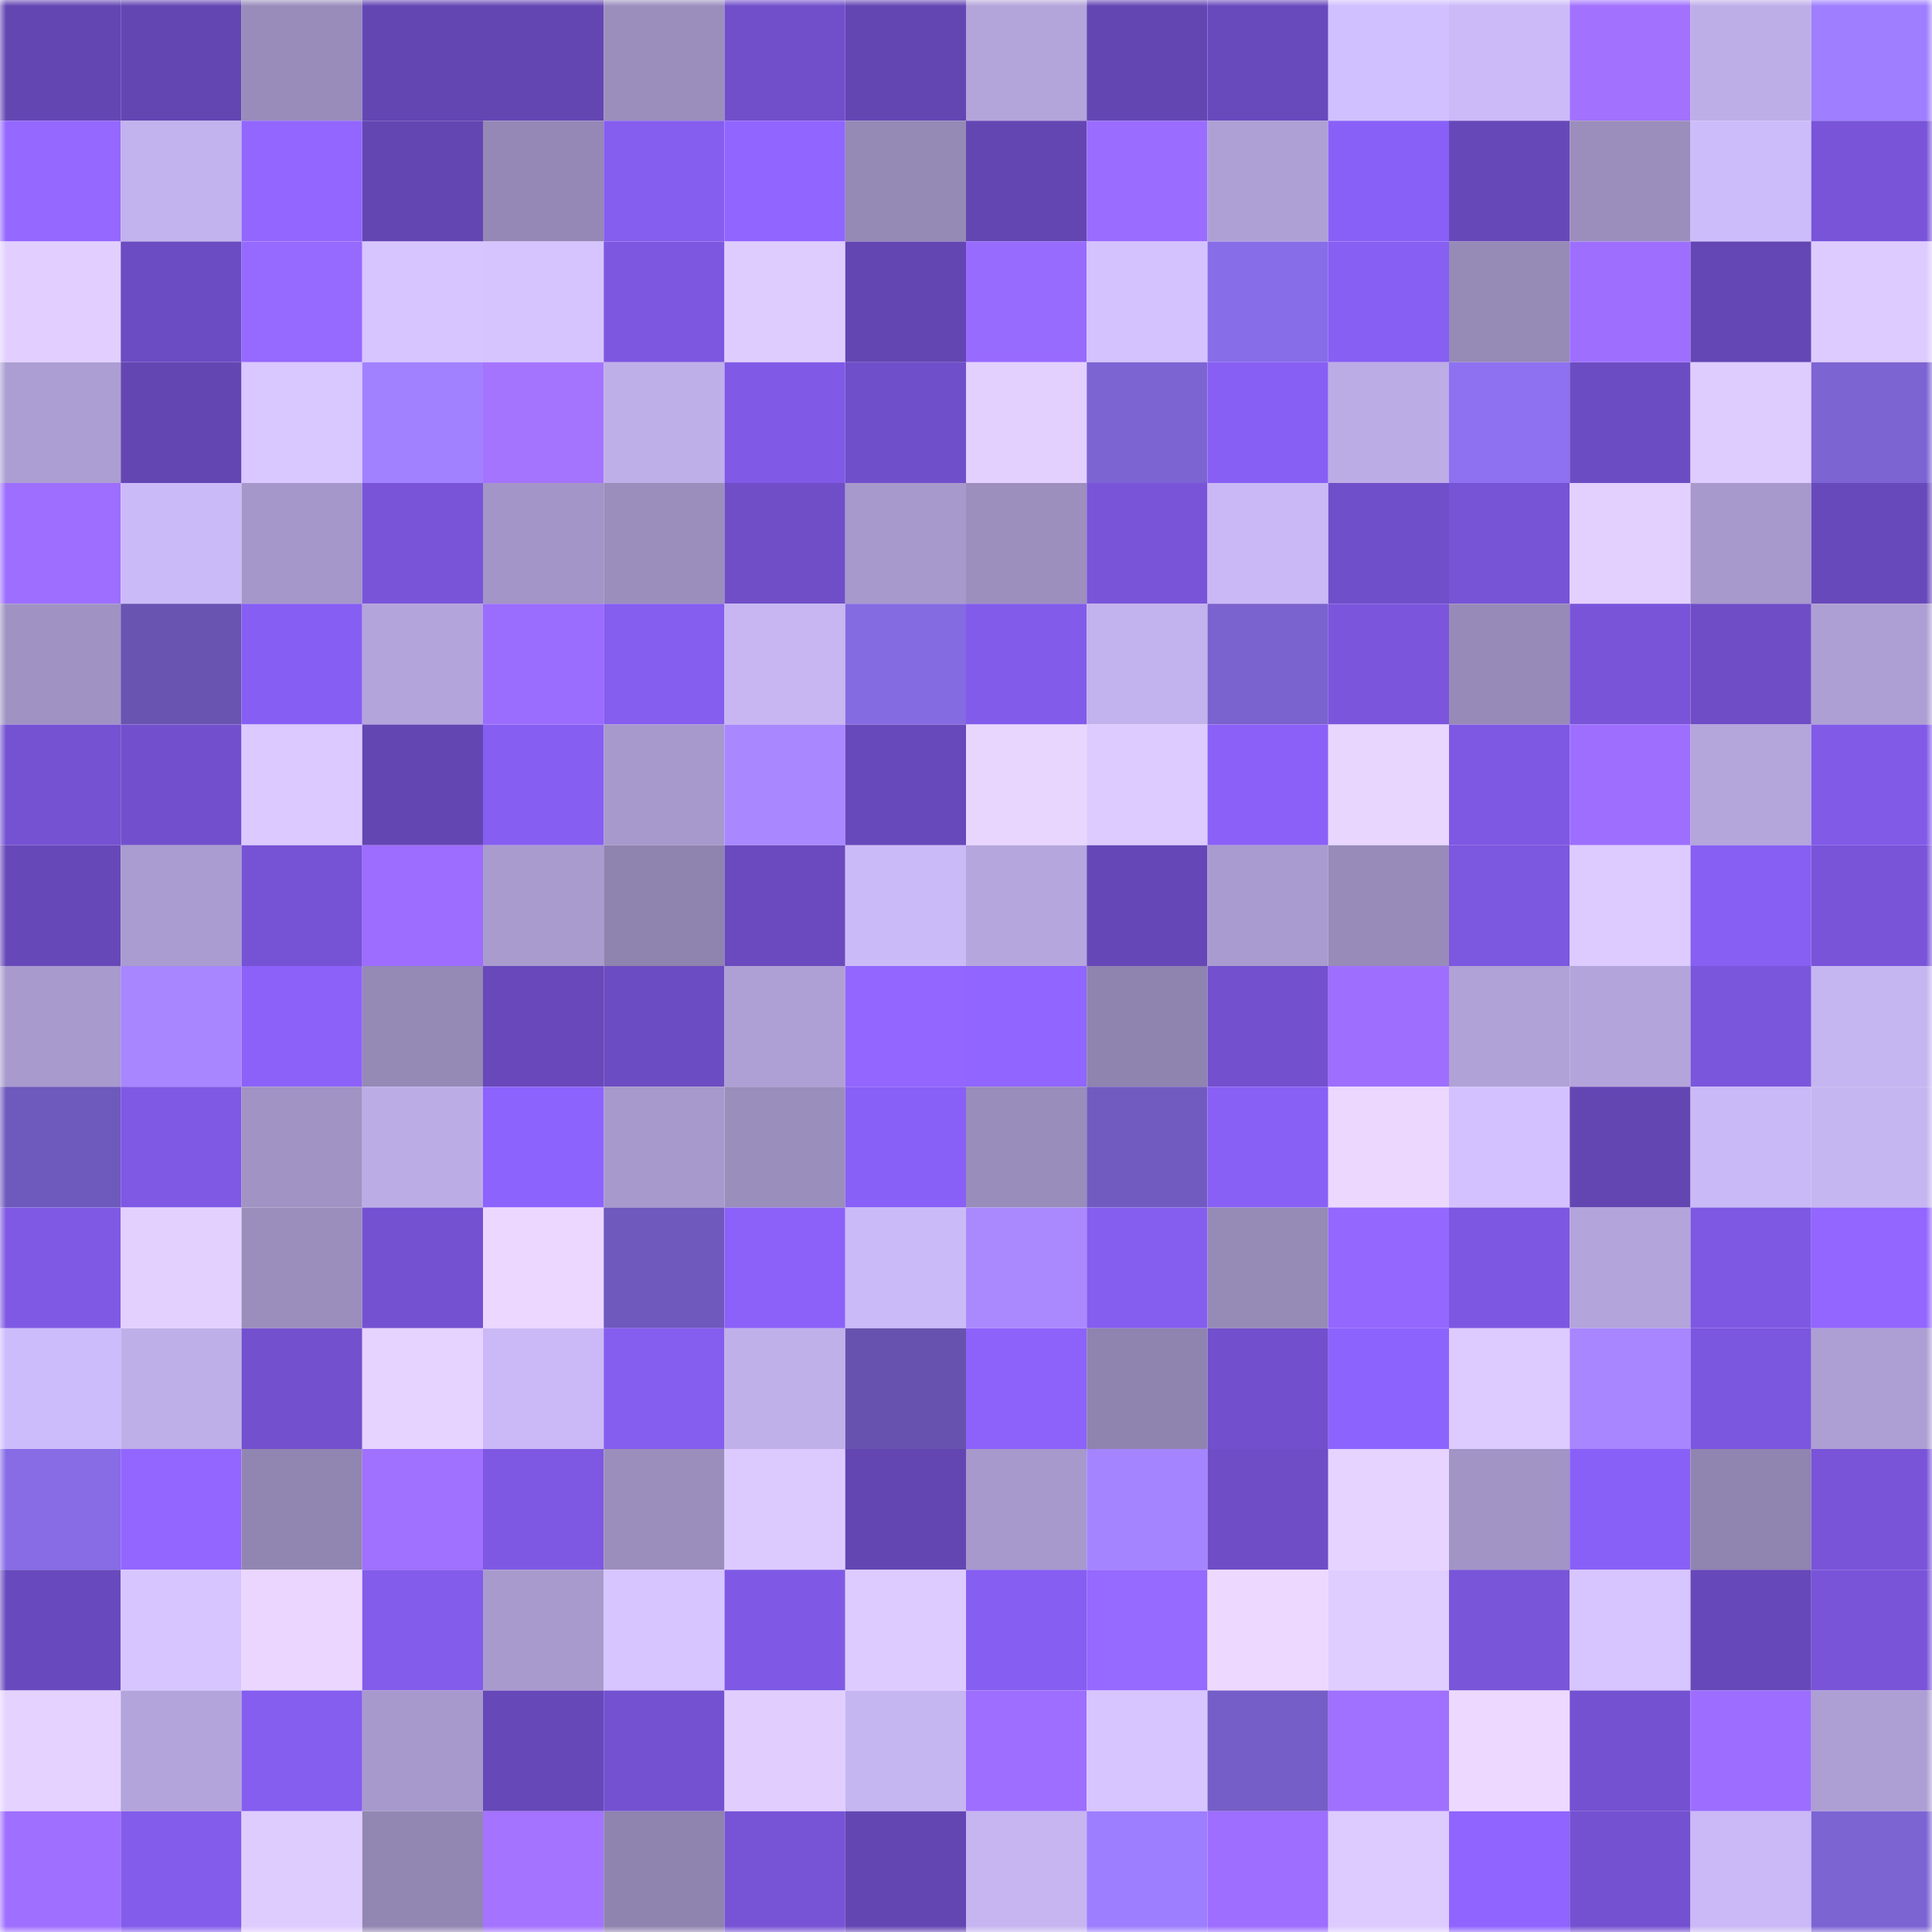 <svg viewBox="0 0 160 160" fill="none" role="img" xmlns="http://www.w3.org/2000/svg" width="240" height="240" name="linea%2Cdominic7465.linea.eth"><mask id="1371201800" mask-type="alpha" maskUnits="userSpaceOnUse" x="0" y="0" width="160" height="160"><rect width="160" height="160" fill="#FFFFFF"></rect></mask><g mask="url(#1371201800)"><rect x="0" y="0" width="10" height="10" fill="#6446b3"></rect><rect x="10" y="0" width="10" height="10" fill="#6446b3"></rect><rect x="20" y="0" width="10" height="10" fill="#998cbb"></rect><rect x="30" y="0" width="10" height="10" fill="#6446b3"></rect><rect x="40" y="0" width="10" height="10" fill="#6446b3"></rect><rect x="50" y="0" width="10" height="10" fill="#9b8ebd"></rect><rect x="60" y="0" width="10" height="10" fill="#714fcb"></rect><rect x="70" y="0" width="10" height="10" fill="#6446b3"></rect><rect x="80" y="0" width="10" height="10" fill="#b3a4da"></rect><rect x="90" y="0" width="10" height="10" fill="#6446b3"></rect><rect x="100" y="0" width="10" height="10" fill="#694abd"></rect><rect x="110" y="0" width="10" height="10" fill="#d1c0ff"></rect><rect x="120" y="0" width="10" height="10" fill="#ccbaf8"></rect><rect x="130" y="0" width="10" height="10" fill="#a272ff"></rect><rect x="140" y="0" width="10" height="10" fill="#beaee8"></rect><rect x="150" y="0" width="10" height="10" fill="#9f7fff"></rect><rect x="0" y="10" width="10" height="10" fill="#9568ff"></rect><rect x="10" y="10" width="10" height="10" fill="#c2b2ed"></rect><rect x="20" y="10" width="10" height="10" fill="#9266ff"></rect><rect x="30" y="10" width="10" height="10" fill="#6446b3"></rect><rect x="40" y="10" width="10" height="10" fill="#9588b6"></rect><rect x="50" y="10" width="10" height="10" fill="#855def"></rect><rect x="60" y="10" width="10" height="10" fill="#9165ff"></rect><rect x="70" y="10" width="10" height="10" fill="#9589b6"></rect><rect x="80" y="10" width="10" height="10" fill="#6446b3"></rect><rect x="90" y="10" width="10" height="10" fill="#9a6cff"></rect><rect x="100" y="10" width="10" height="10" fill="#aea0d5"></rect><rect x="110" y="10" width="10" height="10" fill="#8960f7"></rect><rect x="120" y="10" width="10" height="10" fill="#6748b9"></rect><rect x="130" y="10" width="10" height="10" fill="#9b8ebd"></rect><rect x="140" y="10" width="10" height="10" fill="#cdbcfa"></rect><rect x="150" y="10" width="10" height="10" fill="#7954d9"></rect><rect x="0" y="20" width="10" height="10" fill="#e2cfff"></rect><rect x="10" y="20" width="10" height="10" fill="#6c4cc2"></rect><rect x="20" y="20" width="10" height="10" fill="#9669ff"></rect><rect x="30" y="20" width="10" height="10" fill="#d7c5ff"></rect><rect x="40" y="20" width="10" height="10" fill="#d6c4ff"></rect><rect x="50" y="20" width="10" height="10" fill="#7d57e0"></rect><rect x="60" y="20" width="10" height="10" fill="#dfccff"></rect><rect x="70" y="20" width="10" height="10" fill="#6446b3"></rect><rect x="80" y="20" width="10" height="10" fill="#986bff"></rect><rect x="90" y="20" width="10" height="10" fill="#d4c2ff"></rect><rect x="100" y="20" width="10" height="10" fill="#886de8"></rect><rect x="110" y="20" width="10" height="10" fill="#875ff3"></rect><rect x="120" y="20" width="10" height="10" fill="#968ab7"></rect><rect x="130" y="20" width="10" height="10" fill="#9e6fff"></rect><rect x="140" y="20" width="10" height="10" fill="#6446b4"></rect><rect x="150" y="20" width="10" height="10" fill="#ddcbff"></rect><rect x="0" y="30" width="10" height="10" fill="#ac9ed2"></rect><rect x="10" y="30" width="10" height="10" fill="#6446b3"></rect><rect x="20" y="30" width="10" height="10" fill="#d9c7ff"></rect><rect x="30" y="30" width="10" height="10" fill="#a181ff"></rect><rect x="40" y="30" width="10" height="10" fill="#a574ff"></rect><rect x="50" y="30" width="10" height="10" fill="#bfafe9"></rect><rect x="60" y="30" width="10" height="10" fill="#805ae6"></rect><rect x="70" y="30" width="10" height="10" fill="#704fca"></rect><rect x="80" y="30" width="10" height="10" fill="#e3d0ff"></rect><rect x="90" y="30" width="10" height="10" fill="#7c64d3"></rect><rect x="100" y="30" width="10" height="10" fill="#885ff5"></rect><rect x="110" y="30" width="10" height="10" fill="#bcace6"></rect><rect x="120" y="30" width="10" height="10" fill="#8d71f0"></rect><rect x="130" y="30" width="10" height="10" fill="#6c4cc2"></rect><rect x="140" y="30" width="10" height="10" fill="#deccff"></rect><rect x="150" y="30" width="10" height="10" fill="#7c64d3"></rect><rect x="0" y="40" width="10" height="10" fill="#9d6eff"></rect><rect x="10" y="40" width="10" height="10" fill="#cbbaf8"></rect><rect x="20" y="40" width="10" height="10" fill="#a597c9"></rect><rect x="30" y="40" width="10" height="10" fill="#7954d9"></rect><rect x="40" y="40" width="10" height="10" fill="#a395c7"></rect><rect x="50" y="40" width="10" height="10" fill="#9b8ebd"></rect><rect x="60" y="40" width="10" height="10" fill="#6f4ec8"></rect><rect x="70" y="40" width="10" height="10" fill="#a799cc"></rect><rect x="80" y="40" width="10" height="10" fill="#9c8fbe"></rect><rect x="90" y="40" width="10" height="10" fill="#7954d9"></rect><rect x="100" y="40" width="10" height="10" fill="#c9b8f5"></rect><rect x="110" y="40" width="10" height="10" fill="#704fca"></rect><rect x="120" y="40" width="10" height="10" fill="#7753d6"></rect><rect x="130" y="40" width="10" height="10" fill="#e3d0ff"></rect><rect x="140" y="40" width="10" height="10" fill="#a799cc"></rect><rect x="150" y="40" width="10" height="10" fill="#6849bb"></rect><rect x="0" y="50" width="10" height="10" fill="#a093c3"></rect><rect x="10" y="50" width="10" height="10" fill="#6954b2"></rect><rect x="20" y="50" width="10" height="10" fill="#875ef3"></rect><rect x="30" y="50" width="10" height="10" fill="#b3a4db"></rect><rect x="40" y="50" width="10" height="10" fill="#9b6dff"></rect><rect x="50" y="50" width="10" height="10" fill="#855def"></rect><rect x="60" y="50" width="10" height="10" fill="#c7b6f2"></rect><rect x="70" y="50" width="10" height="10" fill="#856be2"></rect><rect x="80" y="50" width="10" height="10" fill="#825bea"></rect><rect x="90" y="50" width="10" height="10" fill="#c2b2ed"></rect><rect x="100" y="50" width="10" height="10" fill="#7a62cf"></rect><rect x="110" y="50" width="10" height="10" fill="#7b56dc"></rect><rect x="120" y="50" width="10" height="10" fill="#978ab8"></rect><rect x="130" y="50" width="10" height="10" fill="#7954d9"></rect><rect x="140" y="50" width="10" height="10" fill="#6e4dc6"></rect><rect x="150" y="50" width="10" height="10" fill="#ad9fd3"></rect><rect x="0" y="60" width="10" height="10" fill="#7552d2"></rect><rect x="10" y="60" width="10" height="10" fill="#7250cd"></rect><rect x="20" y="60" width="10" height="10" fill="#dbc9ff"></rect><rect x="30" y="60" width="10" height="10" fill="#6446b3"></rect><rect x="40" y="60" width="10" height="10" fill="#865ef1"></rect><rect x="50" y="60" width="10" height="10" fill="#a799cc"></rect><rect x="60" y="60" width="10" height="10" fill="#a988ff"></rect><rect x="70" y="60" width="10" height="10" fill="#6849bb"></rect><rect x="80" y="60" width="10" height="10" fill="#e9d6ff"></rect><rect x="90" y="60" width="10" height="10" fill="#ddcbff"></rect><rect x="100" y="60" width="10" height="10" fill="#8a60f8"></rect><rect x="110" y="60" width="10" height="10" fill="#e9d6ff"></rect><rect x="120" y="60" width="10" height="10" fill="#7e58e3"></rect><rect x="130" y="60" width="10" height="10" fill="#9e6fff"></rect><rect x="140" y="60" width="10" height="10" fill="#b4a5db"></rect><rect x="150" y="60" width="10" height="10" fill="#815ae8"></rect><rect x="0" y="70" width="10" height="10" fill="#6748b9"></rect><rect x="10" y="70" width="10" height="10" fill="#aa9cd0"></rect><rect x="20" y="70" width="10" height="10" fill="#7652d4"></rect><rect x="30" y="70" width="10" height="10" fill="#9c6dff"></rect><rect x="40" y="70" width="10" height="10" fill="#a99bce"></rect><rect x="50" y="70" width="10" height="10" fill="#8f83af"></rect><rect x="60" y="70" width="10" height="10" fill="#6a4abe"></rect><rect x="70" y="70" width="10" height="10" fill="#cbbaf8"></rect><rect x="80" y="70" width="10" height="10" fill="#b5a6dd"></rect><rect x="90" y="70" width="10" height="10" fill="#6647b7"></rect><rect x="100" y="70" width="10" height="10" fill="#a99bcf"></rect><rect x="110" y="70" width="10" height="10" fill="#988bba"></rect><rect x="120" y="70" width="10" height="10" fill="#7c57df"></rect><rect x="130" y="70" width="10" height="10" fill="#ddcbff"></rect><rect x="140" y="70" width="10" height="10" fill="#875ff3"></rect><rect x="150" y="70" width="10" height="10" fill="#7954d9"></rect><rect x="0" y="80" width="10" height="10" fill="#a89acd"></rect><rect x="10" y="80" width="10" height="10" fill="#a786ff"></rect><rect x="20" y="80" width="10" height="10" fill="#8b61f9"></rect><rect x="30" y="80" width="10" height="10" fill="#9589b6"></rect><rect x="40" y="80" width="10" height="10" fill="#6848ba"></rect><rect x="50" y="80" width="10" height="10" fill="#6c4cc2"></rect><rect x="60" y="80" width="10" height="10" fill="#ae9fd4"></rect><rect x="70" y="80" width="10" height="10" fill="#9266ff"></rect><rect x="80" y="80" width="10" height="10" fill="#9165ff"></rect><rect x="90" y="80" width="10" height="10" fill="#8f83af"></rect><rect x="100" y="80" width="10" height="10" fill="#7350ce"></rect><rect x="110" y="80" width="10" height="10" fill="#9e6fff"></rect><rect x="120" y="80" width="10" height="10" fill="#b0a1d6"></rect><rect x="130" y="80" width="10" height="10" fill="#b3a4db"></rect><rect x="140" y="80" width="10" height="10" fill="#7a56dc"></rect><rect x="150" y="80" width="10" height="10" fill="#c5b5f1"></rect><rect x="0" y="90" width="10" height="10" fill="#6e59bc"></rect><rect x="10" y="90" width="10" height="10" fill="#7f59e4"></rect><rect x="20" y="90" width="10" height="10" fill="#a193c4"></rect><rect x="30" y="90" width="10" height="10" fill="#bcace6"></rect><rect x="40" y="90" width="10" height="10" fill="#8d63fe"></rect><rect x="50" y="90" width="10" height="10" fill="#a799cc"></rect><rect x="60" y="90" width="10" height="10" fill="#9a8ebc"></rect><rect x="70" y="90" width="10" height="10" fill="#8960f7"></rect><rect x="80" y="90" width="10" height="10" fill="#998dbb"></rect><rect x="90" y="90" width="10" height="10" fill="#715bc1"></rect><rect x="100" y="90" width="10" height="10" fill="#8960f6"></rect><rect x="110" y="90" width="10" height="10" fill="#ecd8ff"></rect><rect x="120" y="90" width="10" height="10" fill="#d3c1ff"></rect><rect x="130" y="90" width="10" height="10" fill="#6446b3"></rect><rect x="140" y="90" width="10" height="10" fill="#cab9f7"></rect><rect x="150" y="90" width="10" height="10" fill="#c5b5f1"></rect><rect x="0" y="100" width="10" height="10" fill="#7f59e4"></rect><rect x="10" y="100" width="10" height="10" fill="#e3d0ff"></rect><rect x="20" y="100" width="10" height="10" fill="#9b8ebd"></rect><rect x="30" y="100" width="10" height="10" fill="#7451d1"></rect><rect x="40" y="100" width="10" height="10" fill="#ebd7ff"></rect><rect x="50" y="100" width="10" height="10" fill="#6f59bd"></rect><rect x="60" y="100" width="10" height="10" fill="#8b61f9"></rect><rect x="70" y="100" width="10" height="10" fill="#cbbaf8"></rect><rect x="80" y="100" width="10" height="10" fill="#aa89ff"></rect><rect x="90" y="100" width="10" height="10" fill="#855def"></rect><rect x="100" y="100" width="10" height="10" fill="#968ab7"></rect><rect x="110" y="100" width="10" height="10" fill="#9467ff"></rect><rect x="120" y="100" width="10" height="10" fill="#7d57e1"></rect><rect x="130" y="100" width="10" height="10" fill="#b3a4db"></rect><rect x="140" y="100" width="10" height="10" fill="#7e58e3"></rect><rect x="150" y="100" width="10" height="10" fill="#9266ff"></rect><rect x="0" y="110" width="10" height="10" fill="#cdbcfb"></rect><rect x="10" y="110" width="10" height="10" fill="#bfafe9"></rect><rect x="20" y="110" width="10" height="10" fill="#7350ce"></rect><rect x="30" y="110" width="10" height="10" fill="#e6d3ff"></rect><rect x="40" y="110" width="10" height="10" fill="#cab9f6"></rect><rect x="50" y="110" width="10" height="10" fill="#855def"></rect><rect x="60" y="110" width="10" height="10" fill="#c0b0ea"></rect><rect x="70" y="110" width="10" height="10" fill="#6753af"></rect><rect x="80" y="110" width="10" height="10" fill="#8c62fb"></rect><rect x="90" y="110" width="10" height="10" fill="#8f83af"></rect><rect x="100" y="110" width="10" height="10" fill="#724fcc"></rect><rect x="110" y="110" width="10" height="10" fill="#8d63fe"></rect><rect x="120" y="110" width="10" height="10" fill="#ddcaff"></rect><rect x="130" y="110" width="10" height="10" fill="#a786ff"></rect><rect x="140" y="110" width="10" height="10" fill="#7b56de"></rect><rect x="150" y="110" width="10" height="10" fill="#ad9fd3"></rect><rect x="0" y="120" width="10" height="10" fill="#876ce6"></rect><rect x="10" y="120" width="10" height="10" fill="#9266ff"></rect><rect x="20" y="120" width="10" height="10" fill="#9185b1"></rect><rect x="30" y="120" width="10" height="10" fill="#a070ff"></rect><rect x="40" y="120" width="10" height="10" fill="#7e58e2"></rect><rect x="50" y="120" width="10" height="10" fill="#9b8ebd"></rect><rect x="60" y="120" width="10" height="10" fill="#dccaff"></rect><rect x="70" y="120" width="10" height="10" fill="#6446b3"></rect><rect x="80" y="120" width="10" height="10" fill="#a799cc"></rect><rect x="90" y="120" width="10" height="10" fill="#a585ff"></rect><rect x="100" y="120" width="10" height="10" fill="#6e4dc6"></rect><rect x="110" y="120" width="10" height="10" fill="#e6d3ff"></rect><rect x="120" y="120" width="10" height="10" fill="#a294c5"></rect><rect x="130" y="120" width="10" height="10" fill="#8960f7"></rect><rect x="140" y="120" width="10" height="10" fill="#9084b0"></rect><rect x="150" y="120" width="10" height="10" fill="#7954d9"></rect><rect x="0" y="130" width="10" height="10" fill="#694abe"></rect><rect x="10" y="130" width="10" height="10" fill="#d7c5ff"></rect><rect x="20" y="130" width="10" height="10" fill="#ead6ff"></rect><rect x="30" y="130" width="10" height="10" fill="#835ceb"></rect><rect x="40" y="130" width="10" height="10" fill="#a89acd"></rect><rect x="50" y="130" width="10" height="10" fill="#d7c5ff"></rect><rect x="60" y="130" width="10" height="10" fill="#7f59e5"></rect><rect x="70" y="130" width="10" height="10" fill="#ddcbff"></rect><rect x="80" y="130" width="10" height="10" fill="#875ef2"></rect><rect x="90" y="130" width="10" height="10" fill="#9669ff"></rect><rect x="100" y="130" width="10" height="10" fill="#edd9ff"></rect><rect x="110" y="130" width="10" height="10" fill="#e0cdff"></rect><rect x="120" y="130" width="10" height="10" fill="#7955d9"></rect><rect x="130" y="130" width="10" height="10" fill="#d7c5ff"></rect><rect x="140" y="130" width="10" height="10" fill="#6748ba"></rect><rect x="150" y="130" width="10" height="10" fill="#7954d9"></rect><rect x="0" y="140" width="10" height="10" fill="#e5d2ff"></rect><rect x="10" y="140" width="10" height="10" fill="#b3a4db"></rect><rect x="20" y="140" width="10" height="10" fill="#855def"></rect><rect x="30" y="140" width="10" height="10" fill="#a799cc"></rect><rect x="40" y="140" width="10" height="10" fill="#6748b9"></rect><rect x="50" y="140" width="10" height="10" fill="#7451d1"></rect><rect x="60" y="140" width="10" height="10" fill="#e1ceff"></rect><rect x="70" y="140" width="10" height="10" fill="#c5b5f1"></rect><rect x="80" y="140" width="10" height="10" fill="#9d6eff"></rect><rect x="90" y="140" width="10" height="10" fill="#d7c5ff"></rect><rect x="100" y="140" width="10" height="10" fill="#755ec7"></rect><rect x="110" y="140" width="10" height="10" fill="#a070ff"></rect><rect x="120" y="140" width="10" height="10" fill="#edd9ff"></rect><rect x="130" y="140" width="10" height="10" fill="#7451d1"></rect><rect x="140" y="140" width="10" height="10" fill="#9c6dff"></rect><rect x="150" y="140" width="10" height="10" fill="#ad9fd3"></rect><rect x="0" y="150" width="10" height="10" fill="#9f6fff"></rect><rect x="10" y="150" width="10" height="10" fill="#835ceb"></rect><rect x="20" y="150" width="10" height="10" fill="#dfccff"></rect><rect x="30" y="150" width="10" height="10" fill="#9286b2"></rect><rect x="40" y="150" width="10" height="10" fill="#a473ff"></rect><rect x="50" y="150" width="10" height="10" fill="#8f83af"></rect><rect x="60" y="150" width="10" height="10" fill="#7753d5"></rect><rect x="70" y="150" width="10" height="10" fill="#6446b3"></rect><rect x="80" y="150" width="10" height="10" fill="#c6b5f1"></rect><rect x="90" y="150" width="10" height="10" fill="#9c7eff"></rect><rect x="100" y="150" width="10" height="10" fill="#9d6eff"></rect><rect x="110" y="150" width="10" height="10" fill="#ddcbff"></rect><rect x="120" y="150" width="10" height="10" fill="#8f64ff"></rect><rect x="130" y="150" width="10" height="10" fill="#7451d1"></rect><rect x="140" y="150" width="10" height="10" fill="#cab9f6"></rect><rect x="150" y="150" width="10" height="10" fill="#7c64d3"></rect></g></svg>